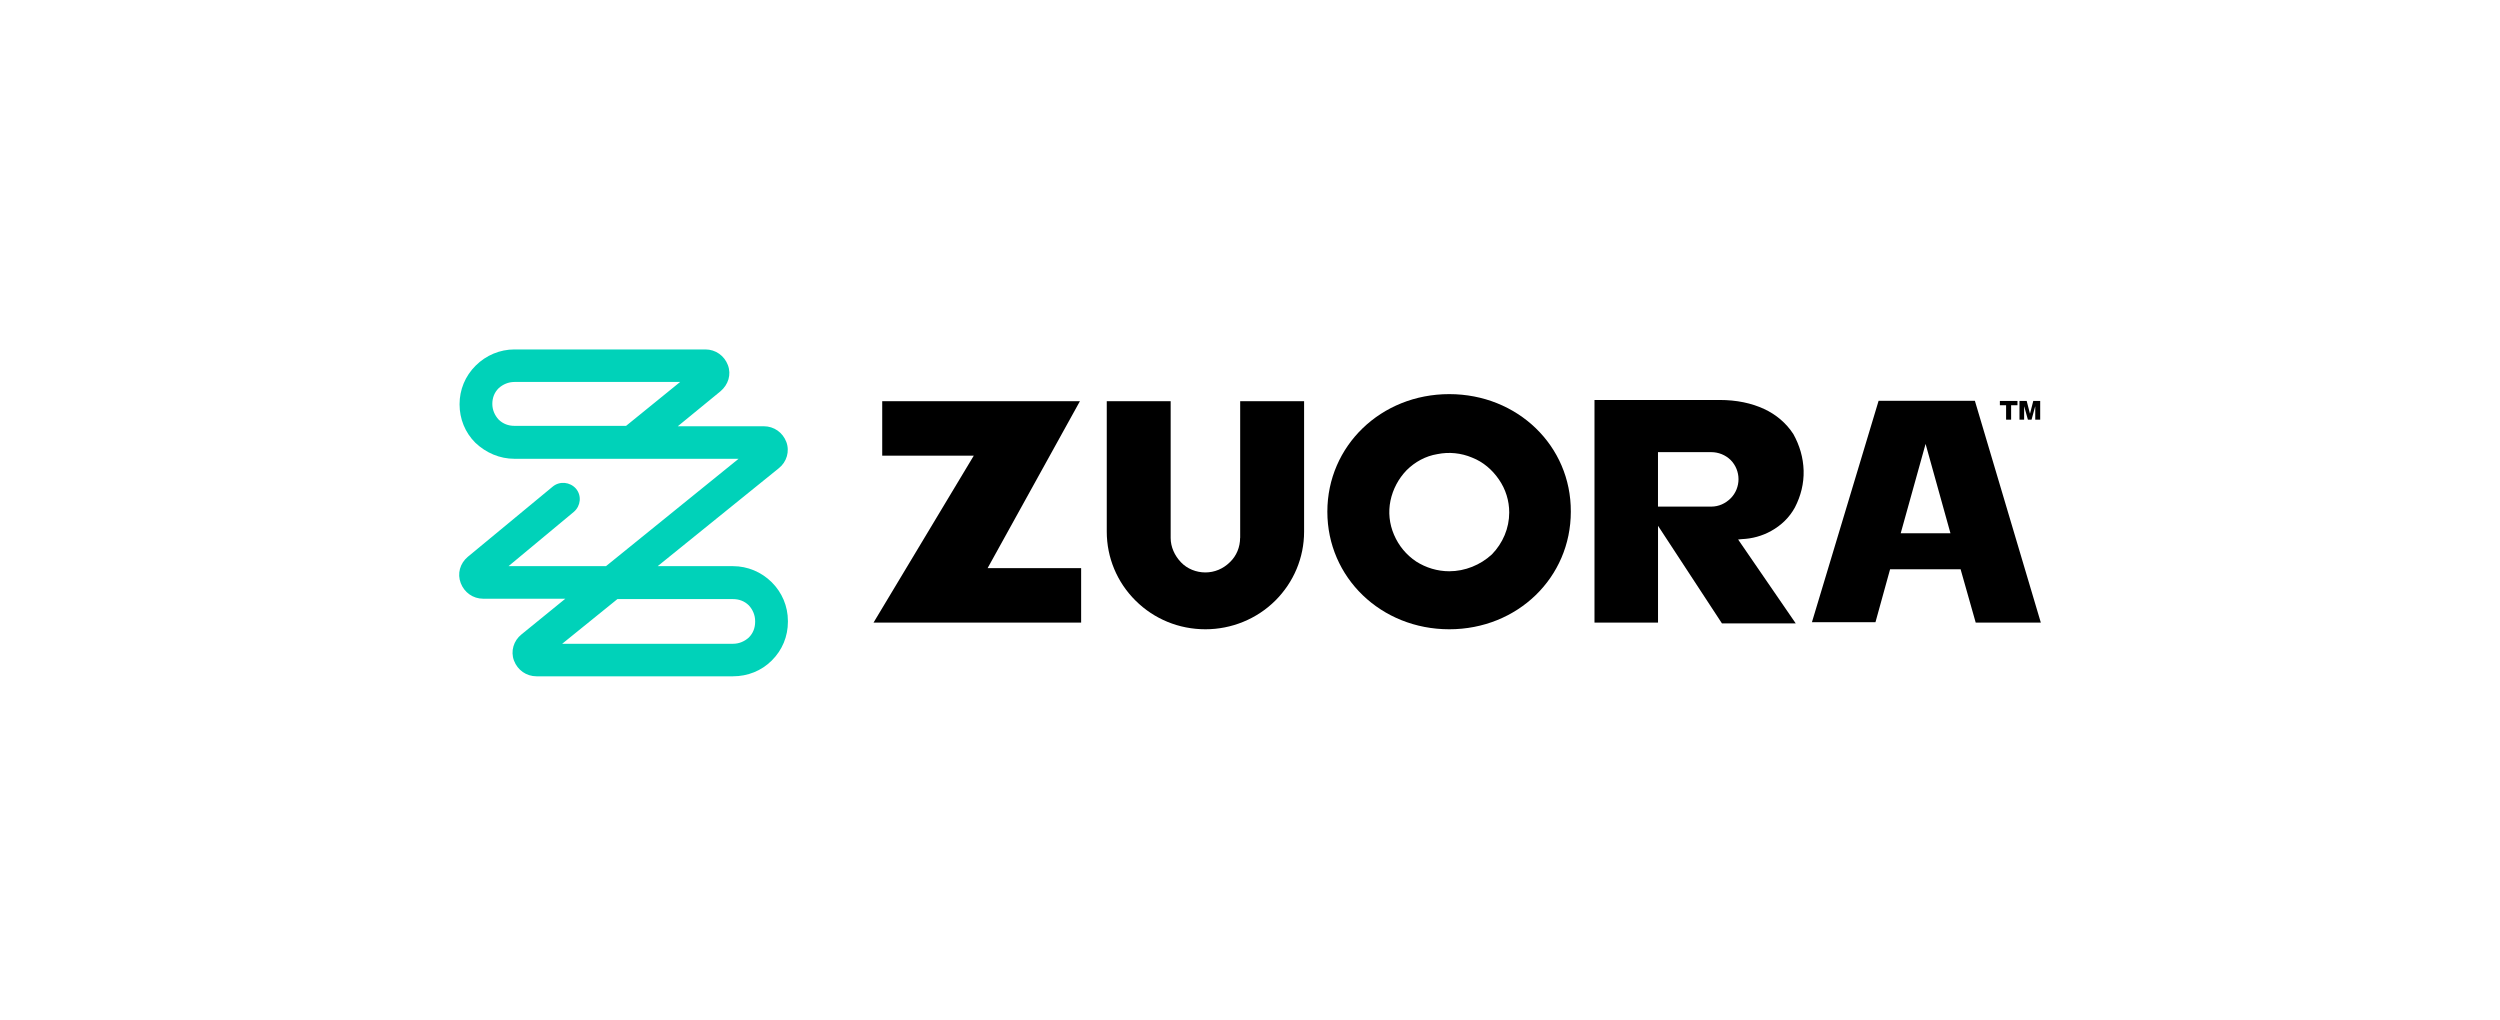 <svg class="parent" width="100%" height="100%" xmlns="http://www.w3.org/2000/svg" viewBox="0 0 196 80" fill="none"><svg width="100%" height="100%" class="svgPosition" viewBox="0 0 124 80" fill="none"><path d="M118.83 31.421H111.283L106.055 48.782H111.036L112.182 44.633H117.72V44.663L118.895 48.811H124L118.83 31.421ZM113.015 41.809L114.966 34.803L116.916 41.809H113.015Z" fill="black"/><path d="M48.666 31.453H33.166V35.723H40.345L32.485 48.811H48.761V44.541H41.429L48.666 31.453Z" fill="black"/><path d="M102.867 41.622C103.642 41.192 104.29 40.576 104.723 39.777C105.185 38.885 105.433 37.902 105.404 36.89C105.374 35.877 105.094 34.924 104.599 34.032C104.043 33.17 103.239 32.495 102.311 32.066C101.321 31.604 100.146 31.358 98.814 31.358H89.008V48.811H93.989V41.222L99 48.873H104.785L100.269 42.297L100.549 42.267C101.353 42.238 102.158 42.021 102.867 41.622ZM99.68 39.072C99.276 39.472 98.752 39.718 98.163 39.718H93.986V35.448H98.163C98.72 35.448 99.276 35.664 99.68 36.064C100.084 36.464 100.299 37.018 100.299 37.568C100.299 38.119 100.084 38.672 99.68 39.072Z" fill="black"/><path d="M77.622 30.899C72.27 30.899 68.064 34.956 68.064 40.117C68.064 45.278 72.27 49.335 77.622 49.335C82.975 49.335 87.152 45.278 87.152 40.117C87.181 34.956 82.975 30.899 77.622 30.899ZM80.963 43.466C80.064 44.295 78.859 44.787 77.622 44.787C76.694 44.787 75.796 44.512 75.024 44.02C74.249 43.499 73.663 42.791 73.292 41.929C72.921 41.068 72.83 40.147 73.012 39.255C73.198 38.364 73.631 37.535 74.282 36.86C74.933 36.215 75.766 35.752 76.694 35.602C77.593 35.418 78.55 35.51 79.416 35.877C80.282 36.215 80.995 36.831 81.519 37.597C82.047 38.364 82.323 39.255 82.323 40.18C82.323 41.408 81.829 42.575 80.963 43.466Z" fill="black"/><path d="M61.224 42.175C61.224 42.883 60.944 43.587 60.419 44.079C59.892 44.6 59.212 44.879 58.502 44.879C57.792 44.879 57.079 44.603 56.584 44.079C56.089 43.558 55.78 42.88 55.78 42.175V31.453H50.77V41.684C50.77 43.712 51.574 45.649 53.029 47.09C54.484 48.536 56.431 49.335 58.505 49.335C60.546 49.335 62.526 48.536 63.981 47.09C65.433 45.645 66.241 43.712 66.241 41.684V31.453H61.23V42.175H61.224Z" fill="black"/><path d="M122.691 31.873H122.701L122.988 32.902H123.274L123.554 31.873H123.564V32.902H123.951V31.434H123.408L123.157 32.417H123.144L122.893 31.434H122.327V32.902H122.691V31.873Z" fill="black"/><path d="M121.278 32.902H121.672V31.771H122.17V31.434H120.79V31.771H121.278V32.902Z" fill="black"/><path d="M21.471 53.022H6.062C5.258 53.022 4.577 52.53 4.297 51.793C4.017 51.056 4.265 50.227 4.887 49.735L8.321 46.94H1.885C1.081 46.94 0.4 46.448 0.12 45.711C-0.16 44.974 0.058 44.174 0.677 43.653L7.328 38.154C7.885 37.693 8.689 37.784 9.155 38.309C9.62 38.862 9.526 39.662 8.999 40.121L3.868 44.387H11.509L21.904 35.969H4.33C3.184 35.969 2.103 35.507 1.266 34.711C0.462 33.911 0.029 32.836 0.029 31.699C0.029 30.562 0.462 29.487 1.299 28.658C2.103 27.858 3.187 27.396 4.33 27.396H19.303C20.107 27.396 20.788 27.888 21.067 28.625C21.348 29.363 21.1 30.162 20.478 30.683L17.138 33.419H23.884C24.688 33.419 25.368 33.911 25.648 34.648C25.925 35.386 25.681 36.215 25.062 36.706L15.562 44.387H21.471C22.617 44.387 23.698 44.849 24.502 45.645C25.306 46.445 25.772 47.52 25.772 48.687V48.749C25.772 49.886 25.339 50.961 24.502 51.79C23.698 52.593 22.614 53.022 21.471 53.022ZM8.074 50.472H21.471C21.937 50.472 22.37 50.289 22.708 49.981C23.047 49.643 23.203 49.214 23.203 48.752V48.69C23.203 48.228 23.018 47.798 22.708 47.461C22.366 47.123 21.933 46.969 21.471 46.969H12.404L8.074 50.472ZM4.33 29.946C3.864 29.946 3.431 30.129 3.093 30.437C2.751 30.775 2.598 31.204 2.598 31.666C2.598 32.128 2.783 32.558 3.093 32.895C3.435 33.233 3.868 33.387 4.33 33.387H13.085L17.323 29.946H4.33Z" fill="#00D2B9"/></svg></svg>